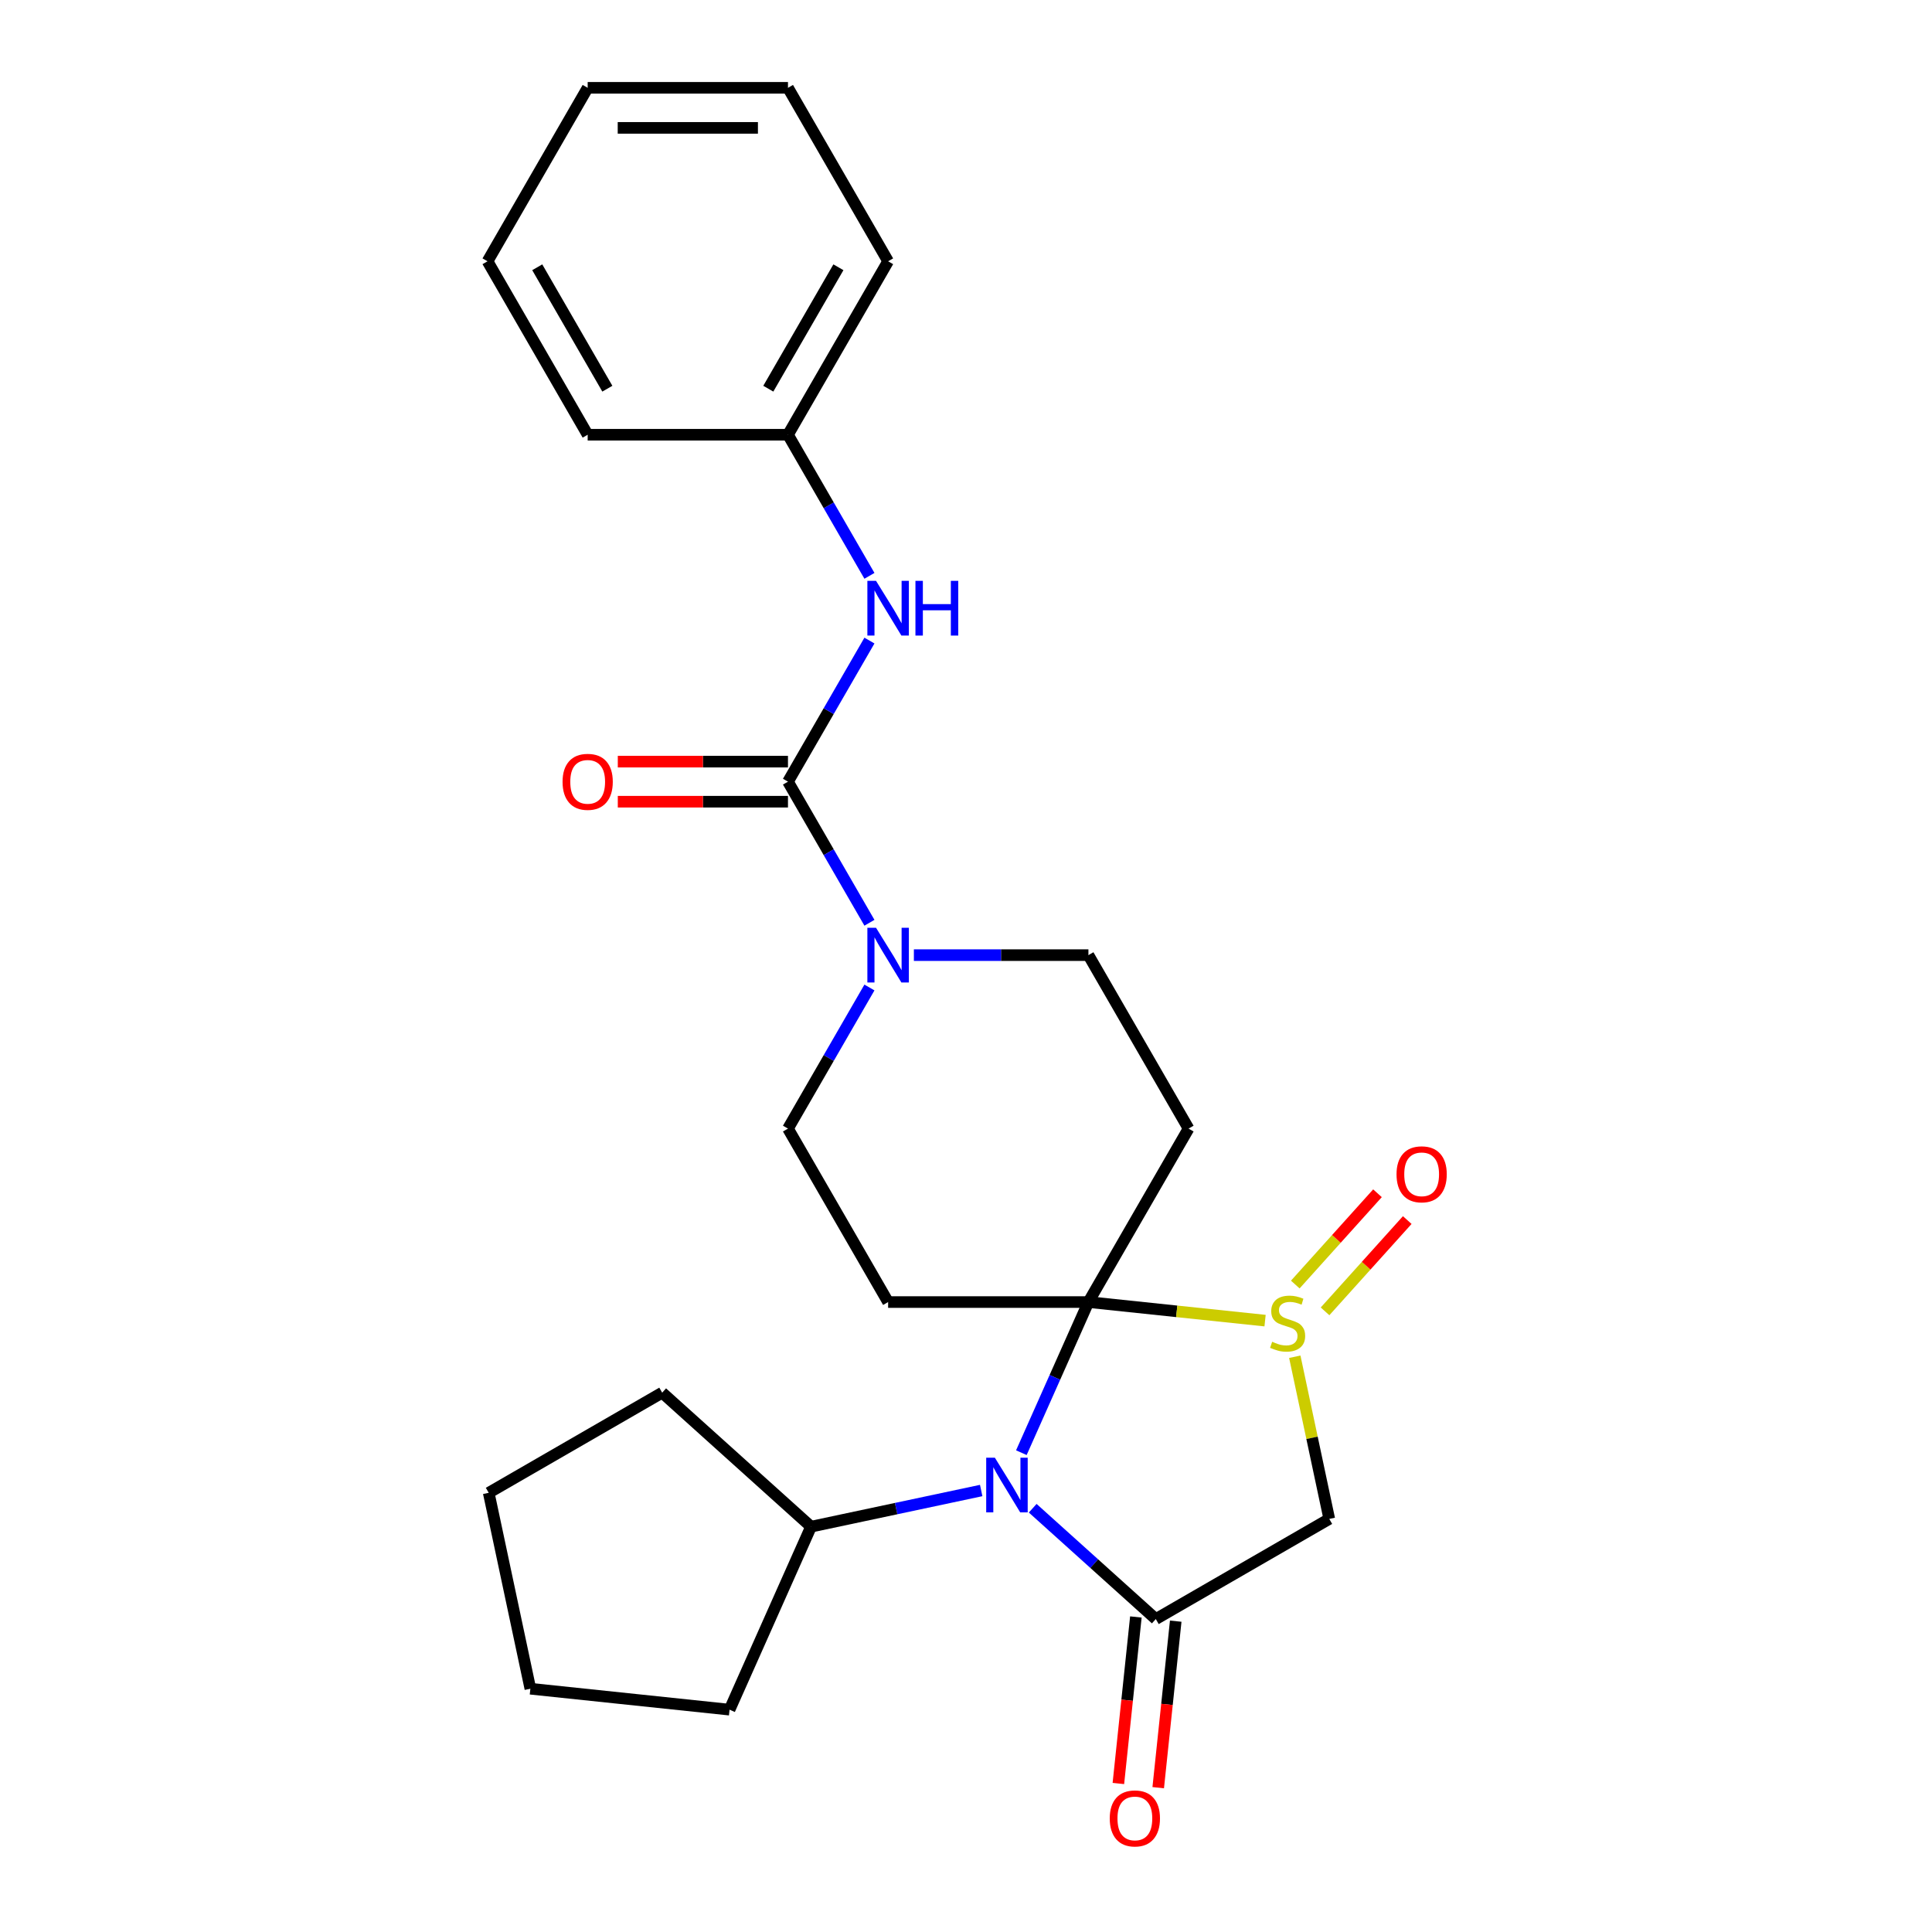 <?xml version='1.0' encoding='iso-8859-1'?>
<svg version='1.1' baseProfile='full'
              xmlns='http://www.w3.org/2000/svg'
                      xmlns:rdkit='http://www.rdkit.org/xml'
                      xmlns:xlink='http://www.w3.org/1999/xlink'
                  xml:space='preserve'
width='1000px' height='1000px' viewBox='0 0 1000 1000'>
<!-- END OF HEADER -->
<rect style='opacity:1.0;fill:#FFFFFF;stroke:none' width='1000' height='1000' x='0' y='0'> </rect>
<path class='bond-0' d='M 563.364,673.943 L 546.009,712.922' style='fill:none;fill-rule:evenodd;stroke:#000000;stroke-width:6px;stroke-linecap:butt;stroke-linejoin:miter;stroke-opacity:1' />
<path class='bond-0' d='M 546.009,712.922 L 528.655,751.901' style='fill:none;fill-rule:evenodd;stroke:#0000FF;stroke-width:6px;stroke-linecap:butt;stroke-linejoin:miter;stroke-opacity:1' />
<path class='bond-1' d='M 563.364,673.943 L 609.081,678.748' style='fill:none;fill-rule:evenodd;stroke:#000000;stroke-width:6px;stroke-linecap:butt;stroke-linejoin:miter;stroke-opacity:1' />
<path class='bond-1' d='M 609.081,678.748 L 654.798,683.553' style='fill:none;fill-rule:evenodd;stroke:#CCCC00;stroke-width:6px;stroke-linecap:butt;stroke-linejoin:miter;stroke-opacity:1' />
<path class='bond-5' d='M 563.364,673.943 L 615.201,584.159' style='fill:none;fill-rule:evenodd;stroke:#000000;stroke-width:6px;stroke-linecap:butt;stroke-linejoin:miter;stroke-opacity:1' />
<path class='bond-6' d='M 563.364,673.943 L 459.691,673.943' style='fill:none;fill-rule:evenodd;stroke:#000000;stroke-width:6px;stroke-linecap:butt;stroke-linejoin:miter;stroke-opacity:1' />
<path class='bond-2' d='M 534.528,780.657 L 566.385,809.341' style='fill:none;fill-rule:evenodd;stroke:#0000FF;stroke-width:6px;stroke-linecap:butt;stroke-linejoin:miter;stroke-opacity:1' />
<path class='bond-2' d='M 566.385,809.341 L 598.241,838.024' style='fill:none;fill-rule:evenodd;stroke:#000000;stroke-width:6px;stroke-linecap:butt;stroke-linejoin:miter;stroke-opacity:1' />
<path class='bond-13' d='M 507.864,771.487 L 463.826,780.848' style='fill:none;fill-rule:evenodd;stroke:#0000FF;stroke-width:6px;stroke-linecap:butt;stroke-linejoin:miter;stroke-opacity:1' />
<path class='bond-13' d='M 463.826,780.848 L 419.788,790.208' style='fill:none;fill-rule:evenodd;stroke:#000000;stroke-width:6px;stroke-linecap:butt;stroke-linejoin:miter;stroke-opacity:1' />
<path class='bond-3' d='M 670.184,702.251 L 679.104,744.219' style='fill:none;fill-rule:evenodd;stroke:#CCCC00;stroke-width:6px;stroke-linecap:butt;stroke-linejoin:miter;stroke-opacity:1' />
<path class='bond-3' d='M 679.104,744.219 L 688.025,786.188' style='fill:none;fill-rule:evenodd;stroke:#000000;stroke-width:6px;stroke-linecap:butt;stroke-linejoin:miter;stroke-opacity:1' />
<path class='bond-11' d='M 685.846,678.754 L 707.118,655.129' style='fill:none;fill-rule:evenodd;stroke:#CCCC00;stroke-width:6px;stroke-linecap:butt;stroke-linejoin:miter;stroke-opacity:1' />
<path class='bond-11' d='M 707.118,655.129 L 728.39,631.504' style='fill:none;fill-rule:evenodd;stroke:#FF0000;stroke-width:6px;stroke-linecap:butt;stroke-linejoin:miter;stroke-opacity:1' />
<path class='bond-11' d='M 670.437,664.879 L 691.709,641.255' style='fill:none;fill-rule:evenodd;stroke:#CCCC00;stroke-width:6px;stroke-linecap:butt;stroke-linejoin:miter;stroke-opacity:1' />
<path class='bond-11' d='M 691.709,641.255 L 712.981,617.63' style='fill:none;fill-rule:evenodd;stroke:#FF0000;stroke-width:6px;stroke-linecap:butt;stroke-linejoin:miter;stroke-opacity:1' />
<path class='bond-12' d='M 587.93,836.941 L 583.401,880.038' style='fill:none;fill-rule:evenodd;stroke:#000000;stroke-width:6px;stroke-linecap:butt;stroke-linejoin:miter;stroke-opacity:1' />
<path class='bond-12' d='M 583.401,880.038 L 578.871,923.135' style='fill:none;fill-rule:evenodd;stroke:#FF0000;stroke-width:6px;stroke-linecap:butt;stroke-linejoin:miter;stroke-opacity:1' />
<path class='bond-12' d='M 608.551,839.108 L 604.022,882.205' style='fill:none;fill-rule:evenodd;stroke:#000000;stroke-width:6px;stroke-linecap:butt;stroke-linejoin:miter;stroke-opacity:1' />
<path class='bond-12' d='M 604.022,882.205 L 599.492,925.302' style='fill:none;fill-rule:evenodd;stroke:#FF0000;stroke-width:6px;stroke-linecap:butt;stroke-linejoin:miter;stroke-opacity:1' />
<path class='bond-26' d='M 598.241,838.024 L 688.025,786.188' style='fill:none;fill-rule:evenodd;stroke:#000000;stroke-width:6px;stroke-linecap:butt;stroke-linejoin:miter;stroke-opacity:1' />
<path class='bond-4' d='M 407.854,404.591 L 428.936,441.107' style='fill:none;fill-rule:evenodd;stroke:#000000;stroke-width:6px;stroke-linecap:butt;stroke-linejoin:miter;stroke-opacity:1' />
<path class='bond-4' d='M 428.936,441.107 L 450.019,477.623' style='fill:none;fill-rule:evenodd;stroke:#0000FF;stroke-width:6px;stroke-linecap:butt;stroke-linejoin:miter;stroke-opacity:1' />
<path class='bond-8' d='M 407.854,404.591 L 428.936,368.075' style='fill:none;fill-rule:evenodd;stroke:#000000;stroke-width:6px;stroke-linecap:butt;stroke-linejoin:miter;stroke-opacity:1' />
<path class='bond-8' d='M 428.936,368.075 L 450.019,331.558' style='fill:none;fill-rule:evenodd;stroke:#0000FF;stroke-width:6px;stroke-linecap:butt;stroke-linejoin:miter;stroke-opacity:1' />
<path class='bond-14' d='M 407.854,394.223 L 363.813,394.223' style='fill:none;fill-rule:evenodd;stroke:#000000;stroke-width:6px;stroke-linecap:butt;stroke-linejoin:miter;stroke-opacity:1' />
<path class='bond-14' d='M 363.813,394.223 L 319.772,394.223' style='fill:none;fill-rule:evenodd;stroke:#FF0000;stroke-width:6px;stroke-linecap:butt;stroke-linejoin:miter;stroke-opacity:1' />
<path class='bond-14' d='M 407.854,414.958 L 363.813,414.958' style='fill:none;fill-rule:evenodd;stroke:#000000;stroke-width:6px;stroke-linecap:butt;stroke-linejoin:miter;stroke-opacity:1' />
<path class='bond-14' d='M 363.813,414.958 L 319.772,414.958' style='fill:none;fill-rule:evenodd;stroke:#FF0000;stroke-width:6px;stroke-linecap:butt;stroke-linejoin:miter;stroke-opacity:1' />
<path class='bond-9' d='M 615.201,584.159 L 563.364,494.375' style='fill:none;fill-rule:evenodd;stroke:#000000;stroke-width:6px;stroke-linecap:butt;stroke-linejoin:miter;stroke-opacity:1' />
<path class='bond-10' d='M 459.691,673.943 L 407.854,584.159' style='fill:none;fill-rule:evenodd;stroke:#000000;stroke-width:6px;stroke-linecap:butt;stroke-linejoin:miter;stroke-opacity:1' />
<path class='bond-7' d='M 450.019,511.126 L 428.936,547.643' style='fill:none;fill-rule:evenodd;stroke:#0000FF;stroke-width:6px;stroke-linecap:butt;stroke-linejoin:miter;stroke-opacity:1' />
<path class='bond-7' d='M 428.936,547.643 L 407.854,584.159' style='fill:none;fill-rule:evenodd;stroke:#000000;stroke-width:6px;stroke-linecap:butt;stroke-linejoin:miter;stroke-opacity:1' />
<path class='bond-25' d='M 473.022,494.375 L 518.193,494.375' style='fill:none;fill-rule:evenodd;stroke:#0000FF;stroke-width:6px;stroke-linecap:butt;stroke-linejoin:miter;stroke-opacity:1' />
<path class='bond-25' d='M 518.193,494.375 L 563.364,494.375' style='fill:none;fill-rule:evenodd;stroke:#000000;stroke-width:6px;stroke-linecap:butt;stroke-linejoin:miter;stroke-opacity:1' />
<path class='bond-15' d='M 450.019,298.055 L 428.936,261.539' style='fill:none;fill-rule:evenodd;stroke:#0000FF;stroke-width:6px;stroke-linecap:butt;stroke-linejoin:miter;stroke-opacity:1' />
<path class='bond-15' d='M 428.936,261.539 L 407.854,225.023' style='fill:none;fill-rule:evenodd;stroke:#000000;stroke-width:6px;stroke-linecap:butt;stroke-linejoin:miter;stroke-opacity:1' />
<path class='bond-16' d='M 419.788,790.208 L 377.62,884.919' style='fill:none;fill-rule:evenodd;stroke:#000000;stroke-width:6px;stroke-linecap:butt;stroke-linejoin:miter;stroke-opacity:1' />
<path class='bond-17' d='M 419.788,790.208 L 342.744,720.837' style='fill:none;fill-rule:evenodd;stroke:#000000;stroke-width:6px;stroke-linecap:butt;stroke-linejoin:miter;stroke-opacity:1' />
<path class='bond-18' d='M 407.854,225.023 L 459.691,135.239' style='fill:none;fill-rule:evenodd;stroke:#000000;stroke-width:6px;stroke-linecap:butt;stroke-linejoin:miter;stroke-opacity:1' />
<path class='bond-18' d='M 397.672,201.188 L 433.958,138.339' style='fill:none;fill-rule:evenodd;stroke:#000000;stroke-width:6px;stroke-linecap:butt;stroke-linejoin:miter;stroke-opacity:1' />
<path class='bond-19' d='M 407.854,225.023 L 304.18,225.023' style='fill:none;fill-rule:evenodd;stroke:#000000;stroke-width:6px;stroke-linecap:butt;stroke-linejoin:miter;stroke-opacity:1' />
<path class='bond-21' d='M 377.62,884.919 L 274.515,874.082' style='fill:none;fill-rule:evenodd;stroke:#000000;stroke-width:6px;stroke-linecap:butt;stroke-linejoin:miter;stroke-opacity:1' />
<path class='bond-20' d='M 342.744,720.837 L 252.96,772.674' style='fill:none;fill-rule:evenodd;stroke:#000000;stroke-width:6px;stroke-linecap:butt;stroke-linejoin:miter;stroke-opacity:1' />
<path class='bond-23' d='M 459.691,135.239 L 407.854,45.455' style='fill:none;fill-rule:evenodd;stroke:#000000;stroke-width:6px;stroke-linecap:butt;stroke-linejoin:miter;stroke-opacity:1' />
<path class='bond-22' d='M 304.18,225.023 L 252.343,135.239' style='fill:none;fill-rule:evenodd;stroke:#000000;stroke-width:6px;stroke-linecap:butt;stroke-linejoin:miter;stroke-opacity:1' />
<path class='bond-22' d='M 314.361,201.188 L 278.076,138.339' style='fill:none;fill-rule:evenodd;stroke:#000000;stroke-width:6px;stroke-linecap:butt;stroke-linejoin:miter;stroke-opacity:1' />
<path class='bond-27' d='M 252.96,772.674 L 274.515,874.082' style='fill:none;fill-rule:evenodd;stroke:#000000;stroke-width:6px;stroke-linecap:butt;stroke-linejoin:miter;stroke-opacity:1' />
<path class='bond-24' d='M 252.343,135.239 L 304.18,45.455' style='fill:none;fill-rule:evenodd;stroke:#000000;stroke-width:6px;stroke-linecap:butt;stroke-linejoin:miter;stroke-opacity:1' />
<path class='bond-28' d='M 407.854,45.455 L 304.18,45.455' style='fill:none;fill-rule:evenodd;stroke:#000000;stroke-width:6px;stroke-linecap:butt;stroke-linejoin:miter;stroke-opacity:1' />
<path class='bond-28' d='M 392.303,66.189 L 319.731,66.189' style='fill:none;fill-rule:evenodd;stroke:#000000;stroke-width:6px;stroke-linecap:butt;stroke-linejoin:miter;stroke-opacity:1' />
<path  class='atom-1' d='M 514.936 754.493
L 524.216 769.493
Q 525.136 770.973, 526.616 773.653
Q 528.096 776.333, 528.176 776.493
L 528.176 754.493
L 531.936 754.493
L 531.936 782.813
L 528.056 782.813
L 518.096 766.413
Q 516.936 764.493, 515.696 762.293
Q 514.496 760.093, 514.136 759.413
L 514.136 782.813
L 510.456 782.813
L 510.456 754.493
L 514.936 754.493
' fill='#0000FF'/>
<path  class='atom-2' d='M 658.47 694.499
Q 658.79 694.619, 660.11 695.179
Q 661.43 695.739, 662.87 696.099
Q 664.35 696.419, 665.79 696.419
Q 668.47 696.419, 670.03 695.139
Q 671.59 693.819, 671.59 691.539
Q 671.59 689.979, 670.79 689.019
Q 670.03 688.059, 668.83 687.539
Q 667.63 687.019, 665.63 686.419
Q 663.11 685.659, 661.59 684.939
Q 660.11 684.219, 659.03 682.699
Q 657.99 681.179, 657.99 678.619
Q 657.99 675.059, 660.39 672.859
Q 662.83 670.659, 667.63 670.659
Q 670.91 670.659, 674.63 672.219
L 673.71 675.299
Q 670.31 673.899, 667.75 673.899
Q 664.99 673.899, 663.47 675.059
Q 661.95 676.179, 661.99 678.139
Q 661.99 679.659, 662.75 680.579
Q 663.55 681.499, 664.67 682.019
Q 665.83 682.539, 667.75 683.139
Q 670.31 683.939, 671.83 684.739
Q 673.35 685.539, 674.43 687.179
Q 675.55 688.779, 675.55 691.539
Q 675.55 695.459, 672.91 697.579
Q 670.31 699.659, 665.95 699.659
Q 663.43 699.659, 661.51 699.099
Q 659.63 698.579, 657.39 697.659
L 658.47 694.499
' fill='#CCCC00'/>
<path  class='atom-8' d='M 453.431 480.215
L 462.711 495.215
Q 463.631 496.695, 465.111 499.375
Q 466.591 502.055, 466.671 502.215
L 466.671 480.215
L 470.431 480.215
L 470.431 508.535
L 466.551 508.535
L 456.591 492.135
Q 455.431 490.215, 454.191 488.015
Q 452.991 485.815, 452.631 485.135
L 452.631 508.535
L 448.951 508.535
L 448.951 480.215
L 453.431 480.215
' fill='#0000FF'/>
<path  class='atom-9' d='M 453.431 300.647
L 462.711 315.647
Q 463.631 317.127, 465.111 319.807
Q 466.591 322.487, 466.671 322.647
L 466.671 300.647
L 470.431 300.647
L 470.431 328.967
L 466.551 328.967
L 456.591 312.567
Q 455.431 310.647, 454.191 308.447
Q 452.991 306.247, 452.631 305.567
L 452.631 328.967
L 448.951 328.967
L 448.951 300.647
L 453.431 300.647
' fill='#0000FF'/>
<path  class='atom-9' d='M 473.831 300.647
L 477.671 300.647
L 477.671 312.687
L 492.151 312.687
L 492.151 300.647
L 495.991 300.647
L 495.991 328.967
L 492.151 328.967
L 492.151 315.887
L 477.671 315.887
L 477.671 328.967
L 473.831 328.967
L 473.831 300.647
' fill='#0000FF'/>
<path  class='atom-12' d='M 722.841 607.815
Q 722.841 601.015, 726.201 597.215
Q 729.561 593.415, 735.841 593.415
Q 742.121 593.415, 745.481 597.215
Q 748.841 601.015, 748.841 607.815
Q 748.841 614.695, 745.441 618.615
Q 742.041 622.495, 735.841 622.495
Q 729.601 622.495, 726.201 618.615
Q 722.841 614.735, 722.841 607.815
M 735.841 619.295
Q 740.161 619.295, 742.481 616.415
Q 744.841 613.495, 744.841 607.815
Q 744.841 602.255, 742.481 599.455
Q 740.161 596.615, 735.841 596.615
Q 731.521 596.615, 729.161 599.415
Q 726.841 602.215, 726.841 607.815
Q 726.841 613.535, 729.161 616.415
Q 731.521 619.295, 735.841 619.295
' fill='#FF0000'/>
<path  class='atom-13' d='M 574.404 941.21
Q 574.404 934.41, 577.764 930.61
Q 581.124 926.81, 587.404 926.81
Q 593.684 926.81, 597.044 930.61
Q 600.404 934.41, 600.404 941.21
Q 600.404 948.09, 597.004 952.01
Q 593.604 955.89, 587.404 955.89
Q 581.164 955.89, 577.764 952.01
Q 574.404 948.13, 574.404 941.21
M 587.404 952.69
Q 591.724 952.69, 594.044 949.81
Q 596.404 946.89, 596.404 941.21
Q 596.404 935.65, 594.044 932.85
Q 591.724 930.01, 587.404 930.01
Q 583.084 930.01, 580.724 932.81
Q 578.404 935.61, 578.404 941.21
Q 578.404 946.93, 580.724 949.81
Q 583.084 952.69, 587.404 952.69
' fill='#FF0000'/>
<path  class='atom-15' d='M 291.18 404.671
Q 291.18 397.871, 294.54 394.071
Q 297.9 390.271, 304.18 390.271
Q 310.46 390.271, 313.82 394.071
Q 317.18 397.871, 317.18 404.671
Q 317.18 411.551, 313.78 415.471
Q 310.38 419.351, 304.18 419.351
Q 297.94 419.351, 294.54 415.471
Q 291.18 411.591, 291.18 404.671
M 304.18 416.151
Q 308.5 416.151, 310.82 413.271
Q 313.18 410.351, 313.18 404.671
Q 313.18 399.111, 310.82 396.311
Q 308.5 393.471, 304.18 393.471
Q 299.86 393.471, 297.5 396.271
Q 295.18 399.071, 295.18 404.671
Q 295.18 410.391, 297.5 413.271
Q 299.86 416.151, 304.18 416.151
' fill='#FF0000'/>
</svg>

